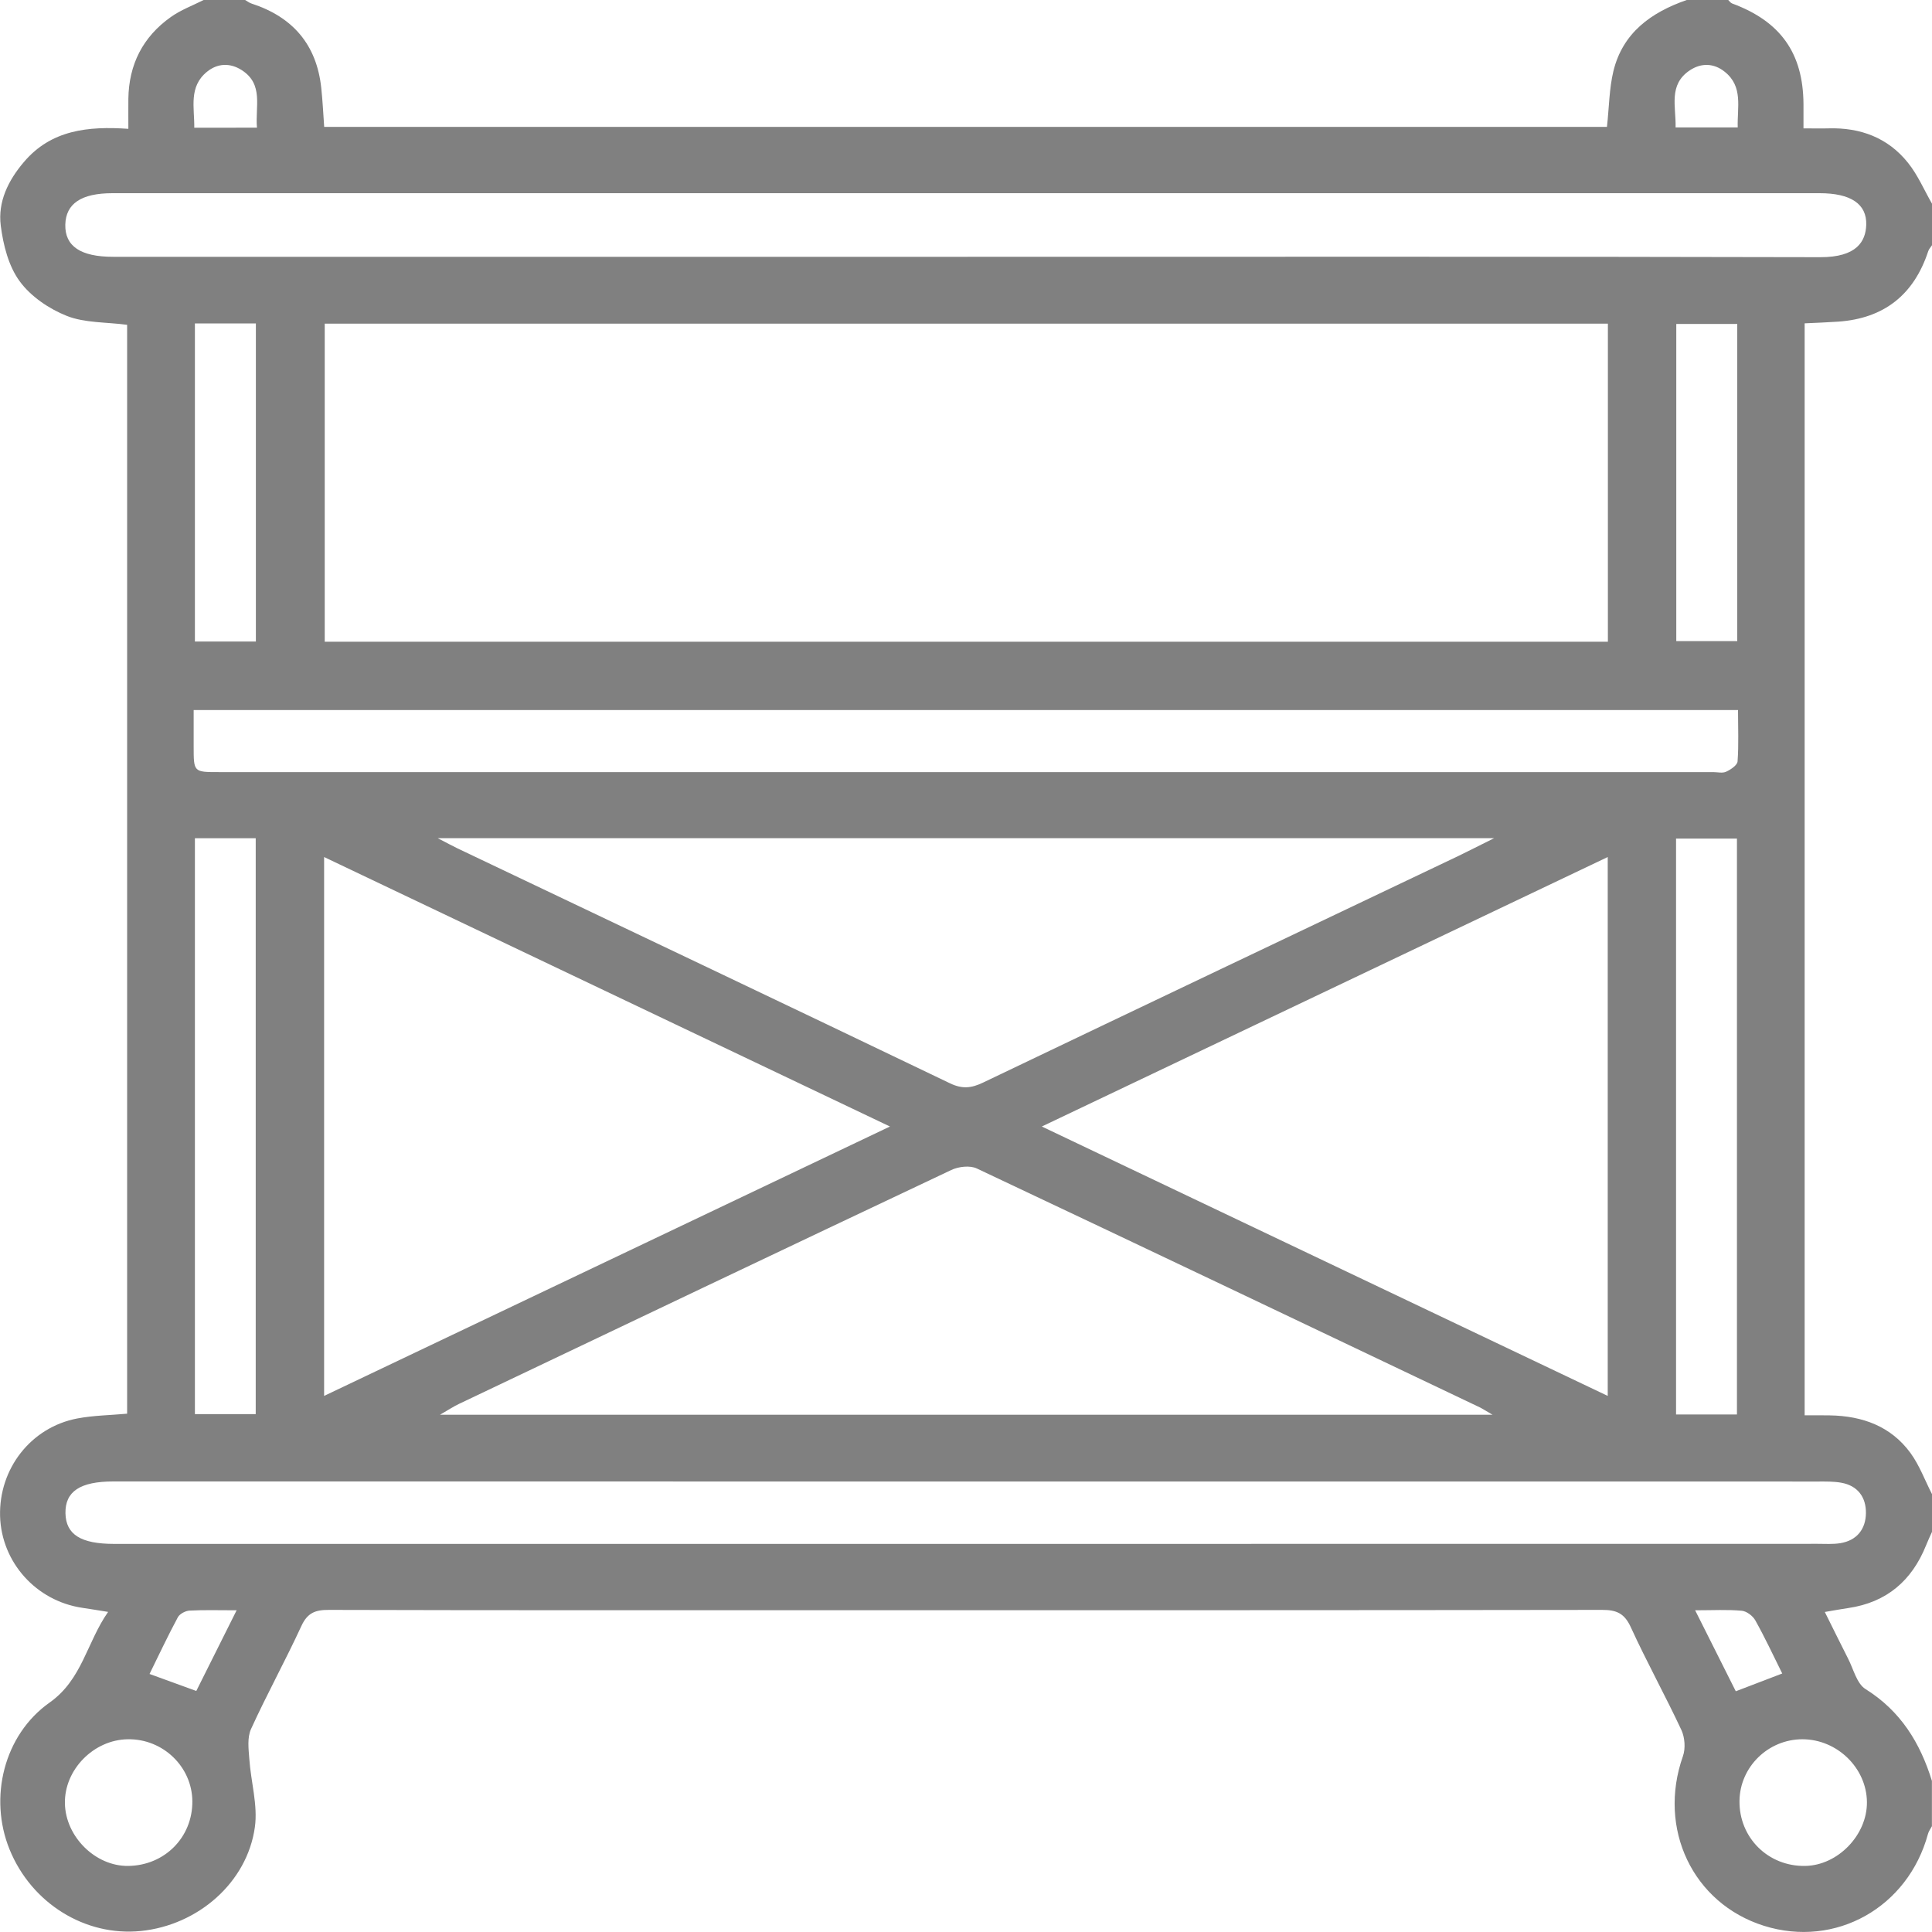 <?xml version="1.0" encoding="UTF-8"?> <svg xmlns="http://www.w3.org/2000/svg" width="25" height="25" viewBox="0 0 25 25" fill="none"><g clip-path="url(#clip0_1291_45)"><path d="M2.635 0C2.814 0 2.993 0 3.172 0C3.2 0.016 3.226 0.037 3.255 0.046C3.787 0.219 4.097 0.576 4.157 1.137C4.175 1.304 4.183 1.472 4.195 1.642C9.74 1.642 15.273 1.642 20.794 1.642C20.822 1.387 20.823 1.148 20.877 0.922C20.998 0.423 21.366 0.16 21.826 0C22.005 0 22.184 0 22.363 0C22.38 0.015 22.394 0.038 22.414 0.045C23.039 0.276 23.332 0.686 23.337 1.344C23.337 1.445 23.337 1.547 23.337 1.661C23.468 1.661 23.564 1.664 23.661 1.661C24.073 1.649 24.43 1.782 24.689 2.106C24.816 2.264 24.898 2.458 25 2.636C25 2.815 25 2.994 25 3.173C24.983 3.199 24.96 3.223 24.951 3.251C24.766 3.814 24.38 4.12 23.788 4.162C23.643 4.172 23.499 4.177 23.352 4.184C23.352 8.899 23.352 13.597 23.352 18.314C23.471 18.314 23.575 18.313 23.679 18.315C24.099 18.322 24.468 18.455 24.721 18.801C24.838 18.961 24.908 19.155 25 19.334C25 19.497 25 19.659 25 19.822C24.974 19.88 24.947 19.937 24.924 19.995C24.74 20.454 24.413 20.735 23.917 20.808C23.824 20.821 23.731 20.839 23.613 20.859C23.72 21.073 23.815 21.268 23.914 21.462C23.984 21.598 24.026 21.785 24.139 21.856C24.594 22.14 24.847 22.552 24.999 23.045C24.999 23.24 24.999 23.435 24.999 23.631C24.982 23.664 24.957 23.696 24.948 23.731C24.689 24.684 23.751 25.21 22.826 24.92C21.904 24.63 21.446 23.662 21.777 22.725C21.812 22.626 21.802 22.484 21.758 22.388C21.548 21.939 21.308 21.505 21.102 21.055C21.021 20.877 20.917 20.831 20.731 20.832C17.42 20.837 14.108 20.836 10.797 20.836C8.617 20.836 6.436 20.838 4.256 20.832C4.081 20.831 3.979 20.869 3.9 21.04C3.693 21.489 3.453 21.924 3.248 22.374C3.198 22.484 3.216 22.631 3.226 22.759C3.246 23.055 3.338 23.358 3.298 23.643C3.198 24.361 2.561 24.912 1.823 24.987C1.102 25.06 0.407 24.628 0.124 23.932C-0.148 23.265 0.048 22.45 0.642 22.031C1.065 21.732 1.122 21.253 1.399 20.858C1.255 20.835 1.16 20.819 1.064 20.805C0.467 20.716 0.019 20.216 0.001 19.62C-0.016 19.006 0.399 18.47 0.999 18.355C1.21 18.315 1.429 18.313 1.645 18.293C1.645 13.586 1.645 8.89 1.645 4.203C1.372 4.167 1.098 4.18 0.865 4.088C0.635 3.997 0.398 3.836 0.255 3.64C0.11 3.443 0.042 3.17 0.01 2.921C-0.03 2.612 0.106 2.335 0.309 2.097C0.661 1.681 1.138 1.631 1.661 1.667C1.661 1.518 1.66 1.399 1.661 1.279C1.667 0.834 1.849 0.476 2.211 0.22C2.34 0.128 2.493 0.072 2.635 0ZM20.806 8.304C20.806 6.917 20.806 5.56 20.806 4.188C15.265 4.188 9.737 4.188 4.202 4.188C4.202 5.567 4.202 6.935 4.202 8.304C9.744 8.304 15.265 8.304 20.806 8.304ZM4.194 18.063C6.639 16.899 9.06 15.746 11.516 14.577C9.056 13.406 6.637 12.254 4.194 11.09C4.194 13.432 4.194 15.729 4.194 18.063ZM13.481 14.577C15.943 15.749 18.362 16.901 20.804 18.063C20.804 15.724 20.804 13.427 20.804 11.09C18.364 12.252 15.95 13.402 13.481 14.577ZM5.664 10.846C5.792 10.912 5.855 10.947 5.92 10.978C8.045 11.99 10.171 12.999 12.293 14.018C12.451 14.094 12.57 14.081 12.72 14.009C14.77 13.028 16.822 12.052 18.874 11.075C19.009 11.01 19.142 10.941 19.334 10.846C14.755 10.846 10.243 10.846 5.664 10.846ZM19.314 18.307C19.214 18.249 19.181 18.227 19.146 18.21C16.979 17.178 14.812 16.145 12.64 15.12C12.551 15.078 12.403 15.095 12.309 15.14C10.182 16.145 8.059 17.157 5.936 18.168C5.869 18.2 5.807 18.241 5.693 18.307C10.252 18.307 14.746 18.307 19.314 18.307ZM12.473 3.323C16.167 3.323 19.861 3.319 23.555 3.328C24.027 3.329 24.142 3.123 24.149 2.91C24.158 2.638 23.947 2.5 23.546 2.5C16.182 2.5 8.819 2.5 1.455 2.5C1.051 2.5 0.852 2.635 0.845 2.907C0.839 3.186 1.043 3.323 1.463 3.323C5.133 3.324 8.803 3.323 12.473 3.323ZM12.486 19.978C16.164 19.978 19.841 19.978 23.519 19.977C23.617 19.977 23.716 19.984 23.812 19.969C24.029 19.934 24.142 19.786 24.145 19.581C24.148 19.376 24.041 19.224 23.824 19.186C23.728 19.169 23.63 19.171 23.532 19.171C16.176 19.17 8.821 19.17 1.466 19.17C1.036 19.17 0.842 19.3 0.847 19.581C0.853 19.857 1.045 19.978 1.478 19.978C5.147 19.978 8.817 19.978 12.486 19.978ZM2.506 9.188C2.506 9.354 2.506 9.507 2.506 9.66C2.506 9.991 2.506 9.991 2.831 9.991C9.277 9.991 15.722 9.991 22.168 9.991C22.224 9.991 22.289 10.008 22.336 9.986C22.395 9.959 22.48 9.902 22.484 9.853C22.5 9.637 22.49 9.418 22.49 9.188C15.82 9.188 9.177 9.188 2.506 9.188ZM2.522 10.847C2.522 13.343 2.522 15.818 2.522 18.299C2.794 18.299 3.049 18.299 3.309 18.299C3.309 15.808 3.309 13.333 3.309 10.847C3.046 10.847 2.796 10.847 2.522 10.847ZM22.476 18.303C22.476 15.809 22.476 13.334 22.476 10.851C22.206 10.851 21.95 10.851 21.688 10.851C21.688 13.34 21.688 15.816 21.688 18.303C21.95 18.303 22.199 18.303 22.476 18.303ZM2.522 4.185C2.522 5.568 2.522 6.93 2.522 8.301C2.792 8.301 3.047 8.301 3.311 8.301C3.311 6.923 3.311 5.561 3.311 4.185C3.049 4.185 2.8 4.185 2.522 4.185ZM22.48 4.192C22.196 4.192 21.942 4.192 21.691 4.192C21.691 5.575 21.691 6.937 21.691 8.296C21.963 8.296 22.217 8.296 22.48 8.296C22.48 6.92 22.48 5.565 22.48 4.192ZM23.323 22.506C22.88 22.506 22.514 22.864 22.509 23.303C22.503 23.779 22.879 24.153 23.358 24.145C23.781 24.139 24.162 23.745 24.158 23.319C24.154 22.877 23.772 22.506 23.323 22.506ZM2.489 23.309C2.486 22.862 2.109 22.499 1.655 22.506C1.212 22.511 0.83 22.901 0.84 23.338C0.849 23.769 1.236 24.15 1.658 24.145C2.13 24.14 2.492 23.775 2.489 23.309ZM3.062 20.837C2.824 20.837 2.638 20.831 2.453 20.841C2.4 20.844 2.325 20.883 2.301 20.928C2.173 21.166 2.058 21.411 1.935 21.661C2.148 21.738 2.335 21.806 2.54 21.881C2.708 21.545 2.873 21.216 3.062 20.837ZM21.935 20.837C22.127 21.22 22.292 21.549 22.461 21.885C22.672 21.805 22.861 21.732 23.062 21.655C22.942 21.413 22.836 21.186 22.714 20.968C22.682 20.91 22.602 20.849 22.538 20.843C22.355 20.826 22.169 20.837 21.935 20.837ZM3.325 1.652C3.301 1.378 3.414 1.092 3.129 0.908C2.979 0.811 2.815 0.817 2.678 0.929C2.439 1.124 2.517 1.391 2.514 1.653C2.787 1.652 3.036 1.652 3.325 1.652ZM22.486 1.649C22.478 1.389 22.56 1.121 22.317 0.928C22.178 0.817 22.015 0.811 21.866 0.91C21.586 1.097 21.689 1.379 21.682 1.649C21.951 1.649 22.206 1.649 22.486 1.649Z" fill="#808080"></path></g><defs><clipPath id="clip0_1291_45"><rect width="25" height="25" fill="white"></rect></clipPath></defs></svg> 